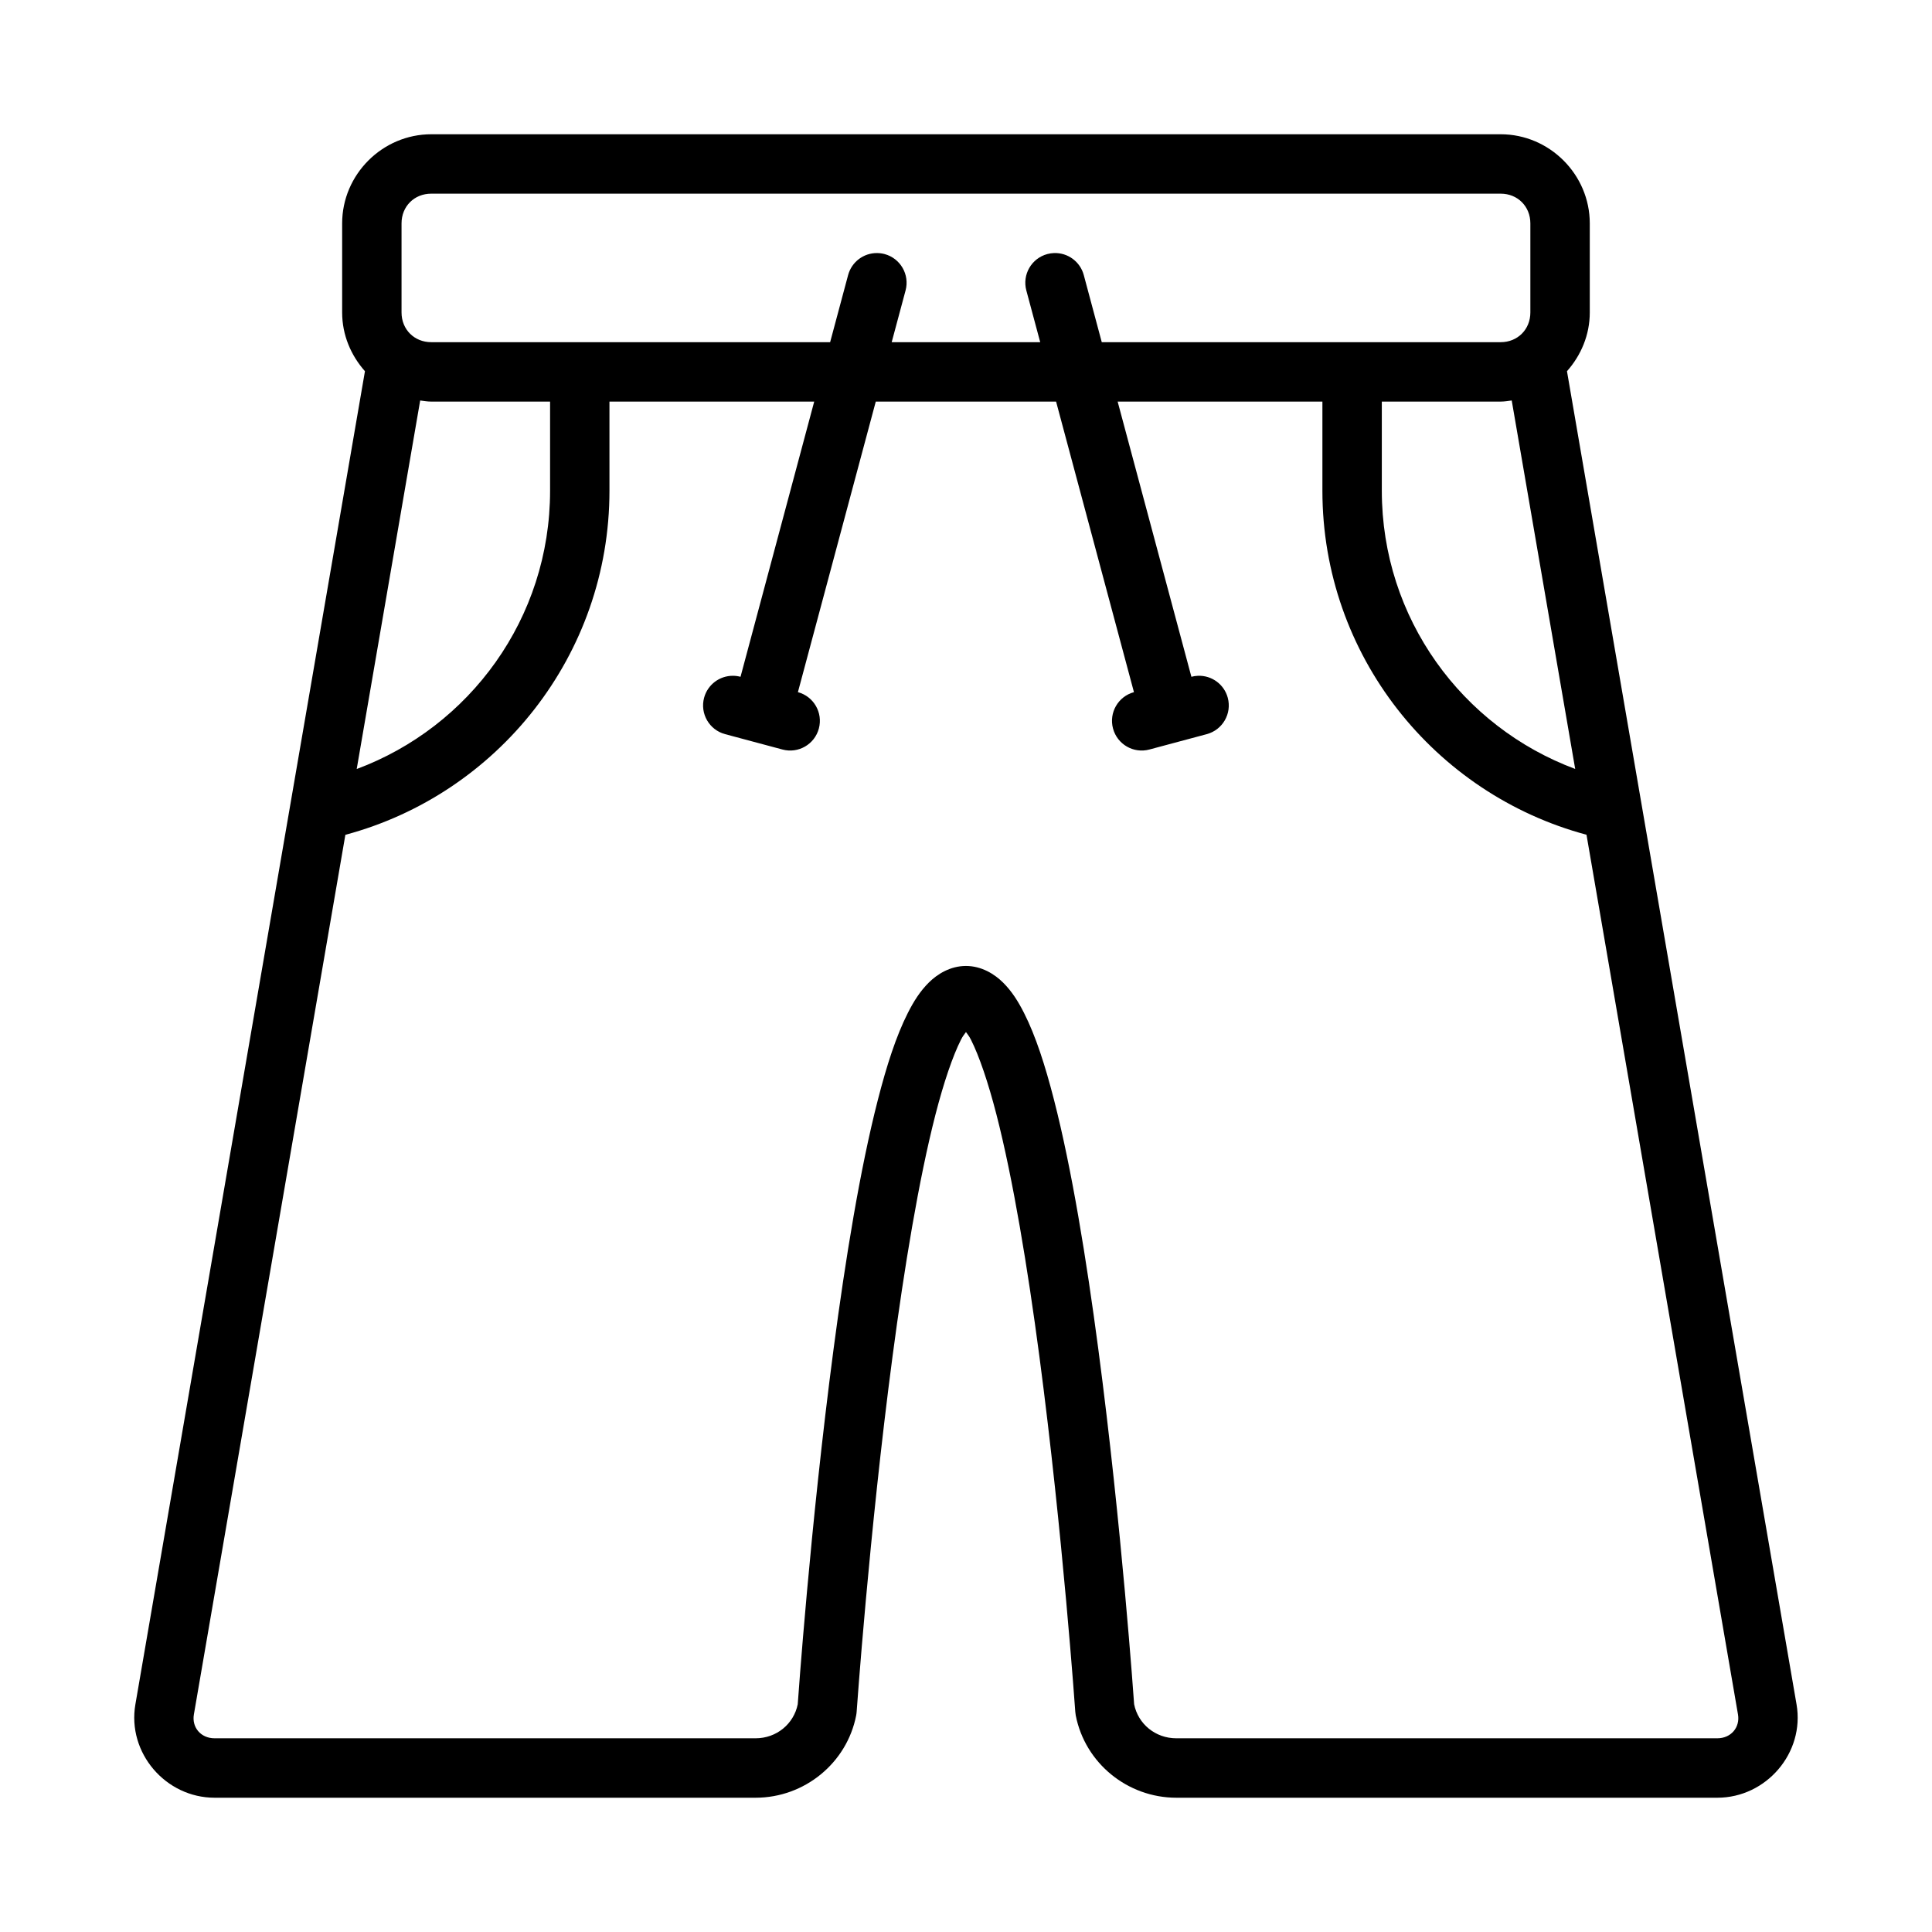 <?xml version="1.0" encoding="UTF-8"?>
<!-- Uploaded to: SVG Repo, www.svgrepo.com, Generator: SVG Repo Mixer Tools -->
<svg fill="#000000" width="800px" height="800px" version="1.1" viewBox="144 144 512 512" xmlns="http://www.w3.org/2000/svg">
 <path d="m258.29 179.58c-12.945 0-23.617 10.668-23.617 23.617v23.617c0 5.965 2.336 11.383 6.043 15.559l-60.84 353.32c-2.207 12.82 8.008 24.723 21.004 24.723h143.36c12.93 0 24.195-9.164 26.66-21.832h-0.004c0.062-0.316 0.102-0.633 0.125-0.953 0 0 3.293-47.141 9.504-94.125 3.106-23.492 6.973-46.973 11.379-64.113 2.203-8.57 4.602-15.59 6.75-19.832 0.555-1.098 0.875-1.379 1.336-2.059 0.465 0.68 0.781 0.961 1.336 2.059 2.148 4.242 4.547 11.262 6.75 19.832 4.406 17.145 8.273 40.621 11.379 64.113 6.211 46.984 9.504 94.125 9.504 94.125 0.02 0.32 0.062 0.637 0.121 0.953 2.465 12.672 13.734 21.832 26.66 21.832h143.36c12.996 0 23.211-11.902 21.004-24.723l-60.84-353.32c3.707-4.176 6.043-9.598 6.043-15.559v-23.617c0-12.945-10.668-23.617-23.617-23.617zm0 15.742h283.4c4.496 0 7.871 3.375 7.871 7.871v23.617c0 4.496-3.375 7.871-7.871 7.871h-105.71l-4.766-17.789c-0.953-3.547-4.231-5.969-7.902-5.828-0.594 0.02-1.18 0.109-1.754 0.262-4.207 1.125-6.699 5.453-5.566 9.656l3.676 13.699h-39.359l3.676-13.699c1.133-4.203-1.359-8.531-5.566-9.656-0.641-0.168-1.305-0.258-1.969-0.262-3.594-0.039-6.754 2.359-7.688 5.828l-4.766 17.789h-105.71c-4.496 0-7.871-3.375-7.871-7.871v-23.617c0-4.496 3.375-7.871 7.871-7.871zm-2.938 54.812c0.973 0.125 1.934 0.293 2.938 0.293h31.488v23.617c0 33.875-21.34 62.613-51.246 73.754zm289.27 0 16.82 97.645c-29.902-11.141-51.246-39.863-51.246-73.738v-23.617h31.488c1.004 0 1.965-0.168 2.938-0.293zm-239.11 0.293h54.262l-19.527 72.926h-0.016c-0.637-0.168-1.293-0.258-1.949-0.262-3.594-0.039-6.758 2.356-7.691 5.828-1.121 4.195 1.367 8.512 5.566 9.637l15.207 4.074c4.199 1.125 8.516-1.363 9.641-5.562 1.125-4.195-1.355-8.508-5.551-9.641l20.633-76.996h47.789l20.633 76.996h0.004c-4.195 1.133-6.68 5.445-5.551 9.641 1.125 4.195 5.438 6.688 9.637 5.562l15.207-4.074c4.199-1.125 6.691-5.441 5.566-9.641-0.949-3.539-4.223-5.957-7.887-5.824-0.594 0.02-1.18 0.109-1.754 0.262l-19.543-72.926h54.262v23.617c0 43.617 29.684 80.375 69.988 91.172l40.145 233.13c0.586 3.41-1.828 6.32-5.488 6.32h-143.36c-5.539 0-10.125-3.785-11.18-9.023-0.062-0.879-3.269-47.027-9.504-94.203-3.148-23.812-7.019-47.641-11.73-65.977-2.356-9.168-4.856-16.93-7.949-23.031-1.547-3.051-3.219-5.723-5.535-8.027s-5.75-4.414-9.855-4.414c-4.106 0-7.539 2.109-9.855 4.414-2.316 2.305-3.988 4.973-5.535 8.027-3.094 6.106-5.594 13.863-7.949 23.031-4.711 18.332-8.586 42.164-11.73 65.977-6.234 47.176-9.441 93.324-9.504 94.203-1.055 5.242-5.641 9.023-11.18 9.023h-143.36c-3.66 0-6.078-2.91-5.488-6.32l40.145-233.11c40.305-10.805 69.988-47.574 69.988-91.191z"/>
</svg>